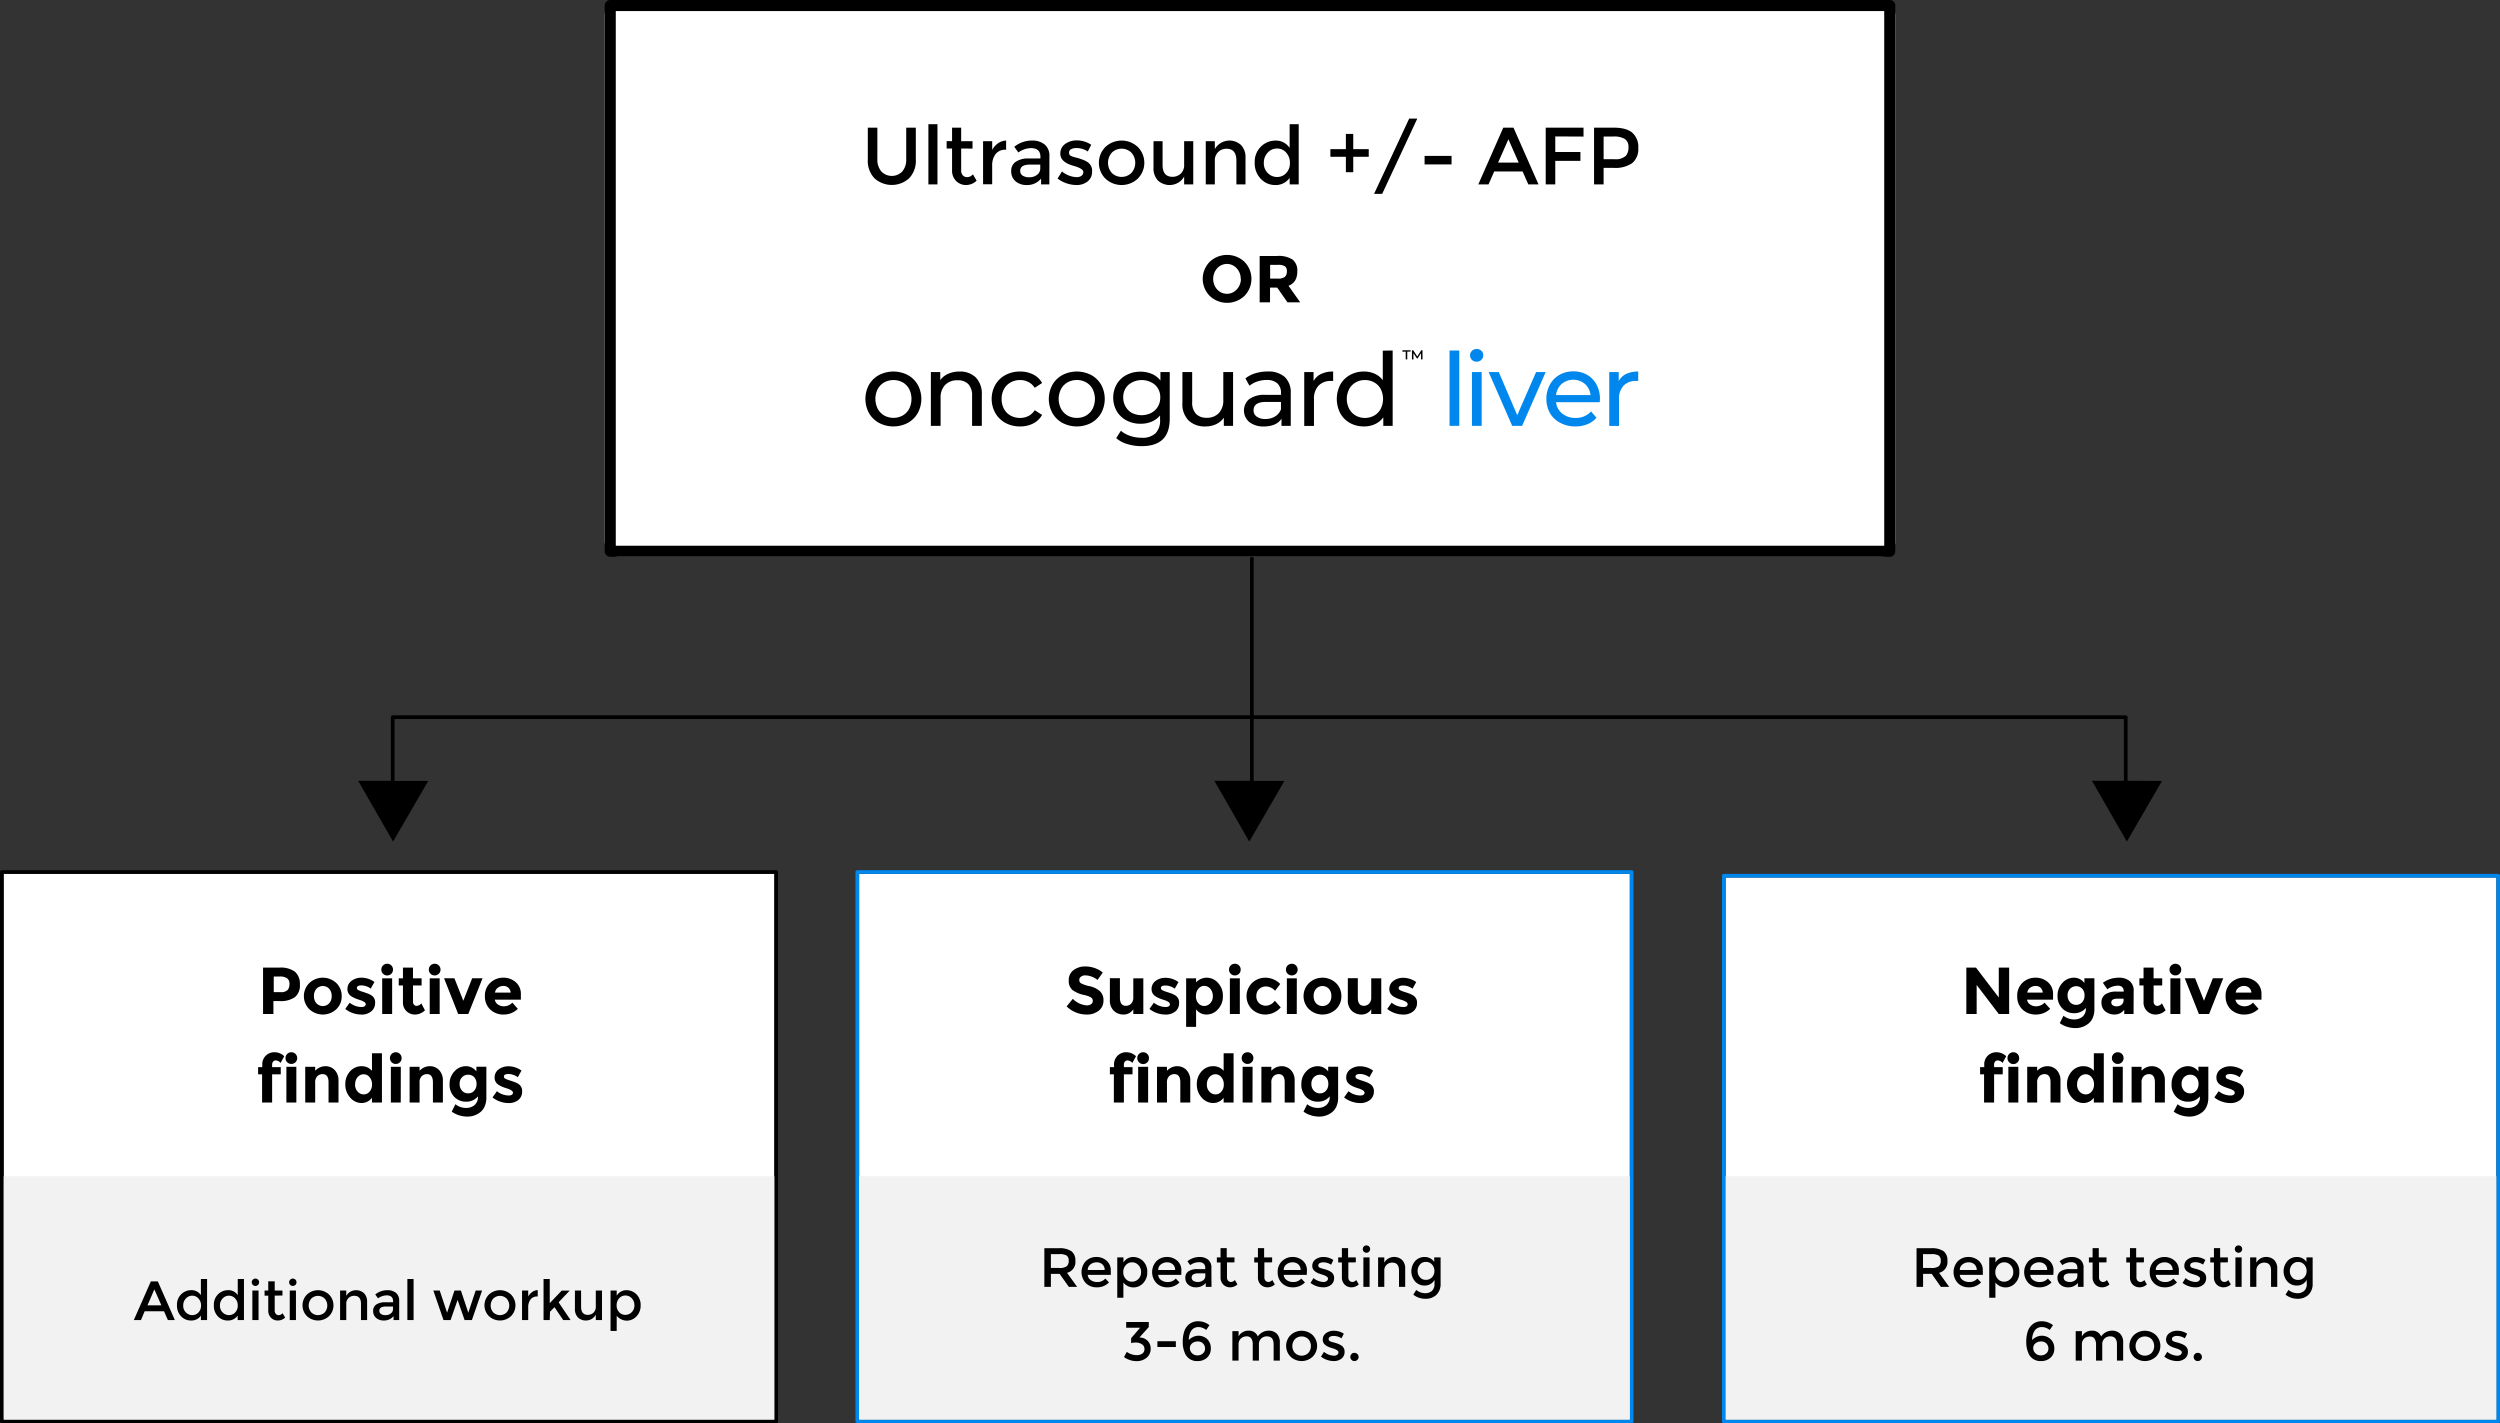 <svg xmlns="http://www.w3.org/2000/svg" viewBox="0 0 678 386"><rect x="0" y="0" width="678" height="386" fill="#333333" stroke="none"/><defs><style>.cls-1{fill:#fff;}.cls-2{fill:#0087ed;}.cls-3{isolation:isolate;}.cls-4{fill:#f2f2f2;}</style></defs><title>3Asset 11</title><g id="Layer_2" data-name="Layer 2"><g id="Engineering"><rect class="cls-1" x="233" y="237" width="209" height="148"/><rect class="cls-1" x="1" y="237" width="209" height="148"/><rect class="cls-1" x="468" y="238" width="209" height="147"/><rect class="cls-1" x="164" width="350" height="151" rx="3.97"/><path class="cls-2" d="M442.5,386h-210a.5.5,0,0,1-.5-.5v-149a.5.5,0,0,1,.5-.5h210a.5.5,0,0,1,.5.5v149A.5.5,0,0,1,442.5,386ZM233,385H442V237H233Z"/><path d="M210.5,386H.5a.5.5,0,0,1-.5-.5v-149a.5.5,0,0,1,.5-.5h210a.5.5,0,0,1,.5.5v149A.5.5,0,0,1,210.5,386ZM1,385H210V237H1Z"/><g id="Outcomes_for_hepatoc" data-name="Outcomes for hepatoc" class="cls-3"><g class="cls-3"><path d="M80,263.54A4.31,4.31,0,0,1,81.33,267,4.09,4.09,0,0,1,80,270.41a6.6,6.6,0,0,1-4.15,1.08H74.15V275H71.34V262.42h4.45A6.46,6.46,0,0,1,80,263.54ZM78,268.49a2.43,2.43,0,0,0,.5-1.65,1.76,1.76,0,0,0-.66-1.55,3.54,3.54,0,0,0-2-.46h-1.6v4.23H76A2.5,2.5,0,0,0,78,268.49Z"/><path d="M92.67,270.16a4.75,4.75,0,0,1-1.46,3.54,5.37,5.37,0,0,1-7.32,0,5,5,0,0,1,0-7.1,5.34,5.34,0,0,1,7.32,0A4.8,4.8,0,0,1,92.67,270.16Zm-7.52,0a2.75,2.75,0,0,0,.67,1.93,2.37,2.37,0,0,0,3.46,0,2.75,2.75,0,0,0,.67-1.93,2.84,2.84,0,0,0-.67-2,2.37,2.37,0,0,0-3.46,0A2.84,2.84,0,0,0,85.15,270.16Z"/><path d="M101.73,272a2.83,2.83,0,0,1-1.06,2.29,4,4,0,0,1-2.67.86,7.08,7.08,0,0,1-2.25-.38,6.66,6.66,0,0,1-2.11-1.15l1.19-1.69a5.17,5.17,0,0,0,3.22,1.17,1.52,1.52,0,0,0,.83-.2.66.66,0,0,0,.31-.55.78.78,0,0,0-.43-.63,4.57,4.57,0,0,0-1.22-.54c-.53-.17-.94-.32-1.22-.44a6.3,6.3,0,0,1-1-.52,2.22,2.22,0,0,1-1.09-2A2.65,2.65,0,0,1,95.34,266a4.41,4.41,0,0,1,2.78-.85,6.09,6.09,0,0,1,3.43,1.16l-1,1.8a4.41,4.41,0,0,0-2.51-.87c-.84,0-1.25.23-1.25.69a.65.65,0,0,0,.39.59,8.33,8.33,0,0,0,1.32.5c.61.2,1,.34,1.3.45a6.76,6.76,0,0,1,.93.47A2.21,2.21,0,0,1,101.73,272Z"/><path d="M103.88,264.08a1.5,1.5,0,0,1-.46-1.12,1.57,1.57,0,0,1,1.58-1.59,1.55,1.55,0,0,1,1.58,1.59,1.55,1.55,0,0,1-1.58,1.58A1.5,1.5,0,0,1,103.88,264.08ZM106.35,275h-2.7v-9.68h2.7Z"/><path d="M112,267.26v4.34a1.25,1.25,0,0,0,.28.87.9.9,0,0,0,.69.32,1.57,1.57,0,0,0,1.28-.69l1,1.89a3.88,3.88,0,0,1-2.65,1.15,3.21,3.21,0,0,1-3.32-3.42v-4.46h-1.14v-1.94h1.14v-2.9H112v2.9h2.34v1.94Z"/><path d="M116.76,264.08a1.54,1.54,0,0,1-.46-1.12,1.57,1.57,0,0,1,1.59-1.59,1.57,1.57,0,0,1,1.58,1.59,1.57,1.57,0,0,1-1.58,1.58A1.54,1.54,0,0,1,116.76,264.08ZM119.24,275h-2.7v-9.68h2.7Z"/><path d="M124.26,275l-3.83-9.7h2.8l2.42,6.1,2.41-6.1h2.81L127,275Z"/><path d="M140.44,273.6a5.4,5.4,0,0,1-3.84,1.54,5.11,5.11,0,0,1-3.64-1.35,4.8,4.8,0,0,1-1.45-3.65A4.71,4.71,0,0,1,133,266.5a5,5,0,0,1,3.47-1.35,5,5,0,0,1,3.39,1.21,4.15,4.15,0,0,1,1.4,3.31v1.44h-7.06a1.92,1.92,0,0,0,.83,1.3,2.68,2.68,0,0,0,1.58.5,3.12,3.12,0,0,0,2.34-1Zm-2.59-5.75a2,2,0,0,0-1.36-.46,2.43,2.43,0,0,0-1.46.48,1.85,1.85,0,0,0-.78,1.32h4.25A2,2,0,0,0,137.85,267.85Z"/></g><g class="cls-3"><path d="M73.8,288.76v.65h2.34v1.94H73.8V299H71.08v-7.65H70v-1.94h1.13v-.6a3.24,3.24,0,0,1,3.36-3.44,3.75,3.75,0,0,1,2.6,1.08l-1,1.82a1.76,1.76,0,0,0-1.32-.68.88.88,0,0,0-.68.3A1.23,1.23,0,0,0,73.8,288.76Z"/><path d="M77.89,288.08a1.54,1.54,0,0,1-.46-1.12,1.58,1.58,0,0,1,.46-1.13,1.56,1.56,0,0,1,1.13-.46A1.57,1.57,0,0,1,80.6,287,1.57,1.57,0,0,1,79,288.54,1.52,1.52,0,0,1,77.89,288.08ZM80.37,299h-2.7v-9.68h2.7Z"/><path d="M85.48,293.6V299h-2.7v-9.68h2.7v1.08a3.78,3.78,0,0,1,2.75-1.25,3.42,3.42,0,0,1,2.57,1.08,4,4,0,0,1,1,2.88V299h-2.7v-5.47c0-1.49-.54-2.23-1.63-2.23a2,2,0,0,0-1.42.58A2.29,2.29,0,0,0,85.48,293.6Z"/><path d="M98,299.14A4.08,4.08,0,0,1,95,297.69a5.14,5.14,0,0,1-1.35-3.62,5,5,0,0,1,1.31-3.54A4.12,4.12,0,0,1,98,289.15a3.68,3.68,0,0,1,2.88,1.25v-4.76h2.7V299h-2.7v-1.28A3.5,3.5,0,0,1,98,299.14Zm-1.7-5a2.65,2.65,0,0,0,.7,1.91,2.18,2.18,0,0,0,1.64.75,2,2,0,0,0,1.59-.75,2.78,2.78,0,0,0,.66-1.92,2.92,2.92,0,0,0-.66-2,2,2,0,0,0-1.61-.79,2.12,2.12,0,0,0-1.64.79A2.9,2.9,0,0,0,96.32,294.18Z"/><path d="M106.21,288.08a1.5,1.5,0,0,1-.46-1.12,1.57,1.57,0,0,1,1.58-1.59,1.56,1.56,0,0,1,1.13.46,1.58,1.58,0,0,1,.46,1.13,1.54,1.54,0,0,1-.46,1.12,1.52,1.52,0,0,1-1.13.46A1.5,1.5,0,0,1,106.21,288.08ZM108.68,299H106v-9.68h2.7Z"/><path d="M113.79,293.6V299h-2.7v-9.68h2.7v1.08a3.8,3.8,0,0,1,2.76-1.25,3.4,3.4,0,0,1,2.56,1.08,4,4,0,0,1,1,2.88V299h-2.7v-5.47c0-1.49-.55-2.23-1.64-2.23a2,2,0,0,0-1.41.58A2.26,2.26,0,0,0,113.79,293.6Z"/><path d="M129.62,297.36a4.12,4.12,0,0,1-3.18,1.42,4.38,4.38,0,0,1-3.21-1.28,4.62,4.62,0,0,1-1.3-3.44,4.88,4.88,0,0,1,1.34-3.53,4.17,4.17,0,0,1,3.07-1.38,3.51,3.51,0,0,1,2.86,1.43V289.3h2.7v8.44a5.59,5.59,0,0,1-.45,2.3,4,4,0,0,1-1.2,1.59,5.54,5.54,0,0,1-3.53,1.19,7.54,7.54,0,0,1-2.21-.35,6.53,6.53,0,0,1-2-1l1-2a4.57,4.57,0,0,0,2.81,1,3.5,3.5,0,0,0,2.35-.74A2.9,2.9,0,0,0,129.62,297.36Zm-.38-3.41a2.54,2.54,0,0,0-.65-1.83,2.16,2.16,0,0,0-1.6-.66,2.3,2.3,0,0,0-1.65.66,2.42,2.42,0,0,0-.69,1.82,2.62,2.62,0,0,0,.67,1.87,2.2,2.2,0,0,0,1.65.71,2.11,2.11,0,0,0,1.62-.71A2.63,2.63,0,0,0,129.24,294Z"/><path d="M141.6,296a2.82,2.82,0,0,1-1,2.29,4,4,0,0,1-2.67.86,7.08,7.08,0,0,1-2.25-.38,6.66,6.66,0,0,1-2.11-1.15l1.19-1.69a5.17,5.17,0,0,0,3.22,1.17,1.52,1.52,0,0,0,.83-.2.66.66,0,0,0,.31-.55.8.8,0,0,0-.43-.63,4.57,4.57,0,0,0-1.22-.54c-.54-.17-.94-.32-1.23-.44a6.74,6.74,0,0,1-1-.52,2.23,2.23,0,0,1-1.1-2,2.65,2.65,0,0,1,1.08-2.19,4.42,4.42,0,0,1,2.79-.85,6.08,6.08,0,0,1,3.42,1.16l-1,1.8a4.41,4.41,0,0,0-2.52-.87c-.83,0-1.25.23-1.25.69a.66.66,0,0,0,.4.59,8.12,8.12,0,0,0,1.31.5c.62.2,1,.34,1.31.45a6.76,6.76,0,0,1,.93.47A2.21,2.21,0,0,1,141.6,296Z"/></g></g><path class="cls-2" d="M677.5,386h-210a.5.5,0,0,1-.5-.5v-148a.5.5,0,0,1,.5-.5h210a.5.5,0,0,1,.5.5v148A.5.5,0,0,1,677.5,386ZM468,385H677V238H468Z"/><g id="Outcomes_for_hepatoc-2" data-name="Outcomes for hepatoc-2" class="cls-3"><g class="cls-3"><path d="M293.1,264.93a1.08,1.08,0,0,0-.4.88,1,1,0,0,0,.49.87,8.78,8.78,0,0,0,2.29.77,6.38,6.38,0,0,1,2.78,1.32,3.28,3.28,0,0,1,1,2.58,3.39,3.39,0,0,1-1.27,2.74,5.06,5.06,0,0,1-3.34,1.05,7.71,7.71,0,0,1-5.38-2.21l1.68-2.05a5.93,5.93,0,0,0,3.76,1.78,2,2,0,0,0,1.21-.33,1.13,1.13,0,0,0,0-1.8,6.26,6.26,0,0,0-1.86-.68,8.09,8.09,0,0,1-3.21-1.36,3.19,3.19,0,0,1-1-2.62,3.26,3.26,0,0,1,1.29-2.77,5.17,5.17,0,0,1,3.21-1,7.67,7.67,0,0,1,2.52.43,6.84,6.84,0,0,1,2.2,1.23l-1.42,2a5.55,5.55,0,0,0-3.39-1.24A1.73,1.73,0,0,0,293.1,264.93Z"/><path d="M307.35,270.54v-5.22h2.72V275h-2.72v-1.28a3.06,3.06,0,0,1-2.6,1.42,3.77,3.77,0,0,1-2.67-1,3.82,3.82,0,0,1-1.08-3v-5.86h2.72v5.27c0,1.49.54,2.23,1.63,2.23a2,2,0,0,0,1.41-.58A2.31,2.31,0,0,0,307.35,270.54Z"/><path d="M319.77,272a2.82,2.82,0,0,1-1,2.29,4.07,4.07,0,0,1-2.68.86,7.18,7.18,0,0,1-2.25-.38,6.61,6.61,0,0,1-2.1-1.15l1.19-1.69a5.17,5.17,0,0,0,3.22,1.17,1.54,1.54,0,0,0,.83-.2.65.65,0,0,0,.3-.55.79.79,0,0,0-.42-.63,4.57,4.57,0,0,0-1.22-.54c-.54-.17-.95-.32-1.23-.44a6.74,6.74,0,0,1-1-.52,2.23,2.23,0,0,1-1.1-2,2.65,2.65,0,0,1,1.08-2.19,4.42,4.42,0,0,1,2.79-.85,6.08,6.08,0,0,1,3.42,1.16l-1,1.8a4.38,4.38,0,0,0-2.51-.87c-.83,0-1.25.23-1.25.69a.65.65,0,0,0,.4.59,8.12,8.12,0,0,0,1.31.5c.61.2,1.05.34,1.31.45a7.35,7.35,0,0,1,.92.47A2.19,2.19,0,0,1,319.77,272Z"/><path d="M327.33,265.15a4.07,4.07,0,0,1,3,1.42,5,5,0,0,1,1.32,3.55,5.09,5.09,0,0,1-1.32,3.58,4.11,4.11,0,0,1-3.1,1.44,3.4,3.4,0,0,1-2.85-1.42v4.77h-2.7V265.32h2.7v1.08A4,4,0,0,1,327.33,265.15Zm-3,5a2.78,2.78,0,0,0,.66,1.92,2,2,0,0,0,1.59.75,2.18,2.18,0,0,0,1.64-.75,2.65,2.65,0,0,0,.7-1.91,3,3,0,0,0-.68-2,2.14,2.14,0,0,0-1.64-.79,2,2,0,0,0-1.61.79A2.92,2.92,0,0,0,324.36,270.17Z"/><path d="M333.77,264.08a1.5,1.5,0,0,1-.46-1.12,1.57,1.57,0,0,1,1.58-1.59,1.55,1.55,0,0,1,1.58,1.59,1.55,1.55,0,0,1-1.58,1.58A1.5,1.5,0,0,1,333.77,264.08ZM336.24,275h-2.7v-9.68h2.7Z"/><path d="M343.3,272.75a3.1,3.1,0,0,0,2.43-1.35l1.6,1.8a5.56,5.56,0,0,1-4.05,1.94,5.28,5.28,0,0,1-3.68-1.37,5,5,0,0,1,0-7.22,5.14,5.14,0,0,1,3.6-1.4,5.59,5.59,0,0,1,2.12.44,5.31,5.31,0,0,1,1.88,1.27l-1.4,1.84a3.25,3.25,0,0,0-1.15-.86,3.12,3.12,0,0,0-1.34-.31,2.61,2.61,0,0,0-1.82.69,2.49,2.49,0,0,0-.77,1.93,2.46,2.46,0,0,0,.77,1.92A2.61,2.61,0,0,0,343.3,272.75Z"/><path d="M349.21,264.08a1.5,1.5,0,0,1-.46-1.12,1.54,1.54,0,0,1,.46-1.13,1.61,1.61,0,0,1,2.25,0,1.54,1.54,0,0,1,.46,1.13,1.5,1.5,0,0,1-.46,1.12,1.61,1.61,0,0,1-2.25,0ZM351.68,275H349v-9.68h2.7Z"/><path d="M363.78,270.16a4.79,4.79,0,0,1-1.46,3.54,5.37,5.37,0,0,1-7.32,0,5,5,0,0,1,0-7.1,5.34,5.34,0,0,1,7.32,0A4.84,4.84,0,0,1,363.78,270.16Zm-7.52,0a2.75,2.75,0,0,0,.67,1.93,2.37,2.37,0,0,0,3.46,0,2.75,2.75,0,0,0,.67-1.93,2.84,2.84,0,0,0-.67-2,2.37,2.37,0,0,0-3.46,0A2.84,2.84,0,0,0,356.26,270.16Z"/><path d="M371.88,270.54v-5.22h2.72V275h-2.72v-1.28a3.06,3.06,0,0,1-2.6,1.42,3.77,3.77,0,0,1-2.67-1,3.82,3.82,0,0,1-1.08-3v-5.86h2.71v5.27c0,1.49.55,2.23,1.64,2.23a2,2,0,0,0,1.41-.58A2.31,2.31,0,0,0,371.88,270.54Z"/><path d="M384.3,272a2.82,2.82,0,0,1-1.05,2.29,4.09,4.09,0,0,1-2.68.86,7.08,7.08,0,0,1-2.25-.38,6.51,6.51,0,0,1-2.1-1.15l1.19-1.69a5.15,5.15,0,0,0,3.22,1.17,1.54,1.54,0,0,0,.83-.2.65.65,0,0,0,.3-.55.79.79,0,0,0-.42-.63,4.57,4.57,0,0,0-1.22-.54c-.54-.17-.95-.32-1.23-.44a6.74,6.74,0,0,1-1-.52,2.23,2.23,0,0,1-1.1-2,2.65,2.65,0,0,1,1.08-2.19,4.42,4.42,0,0,1,2.79-.85,6.08,6.08,0,0,1,3.42,1.16l-1,1.8a4.38,4.38,0,0,0-2.51-.87c-.83,0-1.25.23-1.25.69a.65.65,0,0,0,.4.59,8.12,8.12,0,0,0,1.31.5c.61.2,1.05.34,1.31.45a7.35,7.35,0,0,1,.92.47A2.21,2.21,0,0,1,384.3,272Z"/></g><g class="cls-3"><path d="M304.8,288.76v.65h2.34v1.94H304.8V299h-2.72v-7.65H301v-1.94h1.13v-.6a3.24,3.24,0,0,1,3.36-3.44,3.75,3.75,0,0,1,2.6,1.08l-1,1.82a1.76,1.76,0,0,0-1.32-.68.88.88,0,0,0-.68.3A1.23,1.23,0,0,0,304.8,288.76Z"/><path d="M308.89,288.08a1.54,1.54,0,0,1-.46-1.12,1.58,1.58,0,0,1,.46-1.13,1.56,1.56,0,0,1,1.13-.46A1.57,1.57,0,0,1,311.6,287a1.57,1.57,0,0,1-1.58,1.58A1.52,1.52,0,0,1,308.89,288.08ZM311.37,299h-2.7v-9.68h2.7Z"/><path d="M316.48,293.6V299h-2.7v-9.68h2.7v1.08a3.78,3.78,0,0,1,2.75-1.25,3.42,3.42,0,0,1,2.57,1.08,4,4,0,0,1,1,2.88V299h-2.7v-5.47c0-1.49-.54-2.23-1.63-2.23a2,2,0,0,0-1.42.58A2.29,2.29,0,0,0,316.48,293.6Z"/><path d="M329,299.14a4.08,4.08,0,0,1-3.07-1.45,5.14,5.14,0,0,1-1.35-3.62,5,5,0,0,1,1.31-3.54,4.12,4.12,0,0,1,3.08-1.38,3.68,3.68,0,0,1,2.88,1.25v-4.76h2.7V299h-2.7v-1.28A3.5,3.5,0,0,1,329,299.14Zm-1.7-5a2.65,2.65,0,0,0,.7,1.91,2.18,2.18,0,0,0,1.64.75,2,2,0,0,0,1.59-.75,2.78,2.78,0,0,0,.66-1.92,2.92,2.92,0,0,0-.66-2,2,2,0,0,0-1.61-.79,2.12,2.12,0,0,0-1.64.79A2.9,2.9,0,0,0,327.32,294.18Z"/><path d="M337.21,288.08a1.5,1.5,0,0,1-.46-1.12,1.57,1.57,0,0,1,1.58-1.59,1.56,1.56,0,0,1,1.13.46,1.58,1.58,0,0,1,.46,1.13,1.54,1.54,0,0,1-.46,1.12,1.52,1.52,0,0,1-1.13.46A1.5,1.5,0,0,1,337.21,288.08ZM339.68,299H337v-9.68h2.7Z"/><path d="M344.79,293.6V299h-2.7v-9.68h2.7v1.08a3.8,3.8,0,0,1,2.76-1.25,3.4,3.4,0,0,1,2.56,1.08,4,4,0,0,1,1,2.88V299h-2.7v-5.47c0-1.49-.55-2.23-1.64-2.23a2,2,0,0,0-1.41.58A2.26,2.26,0,0,0,344.79,293.6Z"/><path d="M360.62,297.36a4.12,4.12,0,0,1-3.18,1.42,4.38,4.38,0,0,1-3.21-1.28,4.62,4.62,0,0,1-1.3-3.44,4.88,4.88,0,0,1,1.34-3.53,4.17,4.17,0,0,1,3.07-1.38,3.51,3.51,0,0,1,2.86,1.43V289.3h2.7v8.44a5.59,5.59,0,0,1-.45,2.3,4,4,0,0,1-1.2,1.59,5.54,5.54,0,0,1-3.53,1.19,7.54,7.54,0,0,1-2.21-.35,6.53,6.53,0,0,1-2-1l1-2a4.57,4.57,0,0,0,2.81,1,3.5,3.5,0,0,0,2.35-.74A2.9,2.9,0,0,0,360.62,297.36Zm-.38-3.41a2.54,2.54,0,0,0-.65-1.83,2.16,2.16,0,0,0-1.6-.66,2.3,2.3,0,0,0-1.65.66,2.42,2.42,0,0,0-.69,1.82,2.62,2.62,0,0,0,.67,1.87,2.2,2.2,0,0,0,1.65.71,2.11,2.11,0,0,0,1.62-.71A2.63,2.63,0,0,0,360.24,294Z"/><path d="M372.6,296a2.82,2.82,0,0,1-1.05,2.29,4,4,0,0,1-2.67.86,7.08,7.08,0,0,1-2.25-.38,6.66,6.66,0,0,1-2.11-1.15l1.19-1.69a5.17,5.17,0,0,0,3.22,1.17,1.52,1.52,0,0,0,.83-.2.66.66,0,0,0,.31-.55.8.8,0,0,0-.43-.63,4.57,4.57,0,0,0-1.22-.54c-.54-.17-.94-.32-1.23-.44a6.74,6.74,0,0,1-1-.52,2.23,2.23,0,0,1-1.1-2,2.65,2.65,0,0,1,1.08-2.19,4.42,4.42,0,0,1,2.79-.85,6.08,6.08,0,0,1,3.42,1.16l-1,1.8a4.41,4.41,0,0,0-2.52-.87c-.83,0-1.25.23-1.25.69a.66.66,0,0,0,.4.59,8.12,8.12,0,0,0,1.31.5c.62.2,1.05.34,1.31.45a6.76,6.76,0,0,1,.93.47A2.21,2.21,0,0,1,372.6,296Z"/></g></g><path d="M512.5,151h-347a1.5,1.5,0,0,1-1.5-1.5V1.5A1.5,1.5,0,0,1,165.5,0h347A1.5,1.5,0,0,1,514,1.5v148A1.5,1.5,0,0,1,512.5,151ZM167,148H511V3H167Z"/><g id="Outcomes_for_hepatoc-3" data-name="Outcomes for hepatoc-3" class="cls-3"><g class="cls-3"><path d="M542.07,262.42h2.81V275h-2.81l-6-7.88V275h-2.8V262.42h2.62l6.18,8.1Z"/><path d="M556,273.6a5.44,5.44,0,0,1-3.85,1.54,5.11,5.11,0,0,1-3.64-1.35,4.8,4.8,0,0,1-1.44-3.65,4.74,4.74,0,0,1,1.46-3.64,5,5,0,0,1,3.47-1.35,5,5,0,0,1,3.39,1.21,4.15,4.15,0,0,1,1.4,3.31v1.44h-7.06a1.92,1.92,0,0,0,.83,1.3,2.68,2.68,0,0,0,1.58.5,3.12,3.12,0,0,0,2.34-1Zm-2.6-5.75a2,2,0,0,0-1.36-.46,2.43,2.43,0,0,0-1.46.48,1.88,1.88,0,0,0-.78,1.32H554A2,2,0,0,0,553.35,267.85Z"/><path d="M565.7,273.36a4.09,4.09,0,0,1-3.18,1.42,4.37,4.37,0,0,1-3.2-1.28,4.63,4.63,0,0,1-1.31-3.44,4.84,4.84,0,0,1,1.35-3.53,4.15,4.15,0,0,1,3.06-1.38,3.52,3.52,0,0,1,2.87,1.43V265.3H568v8.44a5.59,5.59,0,0,1-.45,2.3,4,4,0,0,1-1.21,1.59,5.52,5.52,0,0,1-3.53,1.19,7.47,7.47,0,0,1-2.2-.35,6.41,6.41,0,0,1-2-1l1-2a4.62,4.62,0,0,0,2.82,1,3.52,3.52,0,0,0,2.35-.74A2.93,2.93,0,0,0,565.7,273.36Zm-.38-3.41a2.5,2.5,0,0,0-.65-1.83,2.14,2.14,0,0,0-1.6-.66,2.3,2.3,0,0,0-1.64.66,2.39,2.39,0,0,0-.7,1.82,2.62,2.62,0,0,0,.68,1.87,2.2,2.2,0,0,0,1.64.71,2.11,2.11,0,0,0,1.62-.71A2.59,2.59,0,0,0,565.32,270Z"/><path d="M578.62,275h-2.53v-1.17a3.18,3.18,0,0,1-2.59,1.31,3.82,3.82,0,0,1-2.58-.89,2.93,2.93,0,0,1-1-2.37,2.53,2.53,0,0,1,1.08-2.23,5.17,5.17,0,0,1,2.95-.73h2v-.06c0-1-.54-1.55-1.63-1.55a4.59,4.59,0,0,0-1.49.28,4.83,4.83,0,0,0-1.32.7l-1.21-1.75a7.26,7.26,0,0,1,4.36-1.39,4.52,4.52,0,0,1,2.88.89,3.33,3.33,0,0,1,1.11,2.79Zm-2.71-3.69v-.47h-1.7c-1.08,0-1.62.34-1.62,1a.91.91,0,0,0,.39.8,1.86,1.86,0,0,0,1.11.28,2,2,0,0,0,1.27-.44A1.45,1.45,0,0,0,575.91,271.31Z"/><path d="M584.06,267.26v4.34a1.25,1.25,0,0,0,.29.87.9.9,0,0,0,.68.32,1.55,1.55,0,0,0,1.28-.69l1,1.89a3.9,3.9,0,0,1-2.66,1.15,3.22,3.22,0,0,1-3.32-3.42v-4.46h-1.13v-1.94h1.13v-2.9h2.72v2.9h2.34v1.94Z"/><path d="M588.84,264.08a1.5,1.5,0,0,1-.46-1.12,1.54,1.54,0,0,1,.46-1.13,1.61,1.61,0,0,1,2.25,0,1.54,1.54,0,0,1,.46,1.13,1.5,1.5,0,0,1-.46,1.12,1.61,1.61,0,0,1-2.25,0ZM591.31,275h-2.7v-9.68h2.7Z"/><path d="M596.34,275l-3.84-9.7h2.81l2.41,6.1,2.41-6.1h2.81l-3.83,9.7Z"/><path d="M612.52,273.6a5.4,5.4,0,0,1-3.84,1.54,5.13,5.13,0,0,1-3.65-1.35,4.8,4.8,0,0,1-1.44-3.65,4.71,4.71,0,0,1,1.47-3.64,4.94,4.94,0,0,1,3.46-1.35,5.05,5.05,0,0,1,3.4,1.21,4.14,4.14,0,0,1,1.39,3.31v1.44h-7.06a2,2,0,0,0,.83,1.3,2.71,2.71,0,0,0,1.59.5,3.15,3.15,0,0,0,2.34-1Zm-2.59-5.75a2.07,2.07,0,0,0-1.36-.46,2.44,2.44,0,0,0-1.47.48,1.87,1.87,0,0,0-.77,1.32h4.25A2,2,0,0,0,609.93,267.85Z"/></g><g class="cls-3"><path d="M540.8,288.76v.65h2.34v1.94H540.8V299h-2.72v-7.65H537v-1.94h1.13v-.6a3.24,3.24,0,0,1,3.36-3.44,3.75,3.75,0,0,1,2.6,1.08l-1,1.82a1.76,1.76,0,0,0-1.32-.68.88.88,0,0,0-.68.3A1.23,1.23,0,0,0,540.8,288.76Z"/><path d="M544.89,288.08a1.54,1.54,0,0,1-.46-1.12,1.58,1.58,0,0,1,.46-1.13,1.56,1.56,0,0,1,1.13-.46A1.57,1.57,0,0,1,547.6,287a1.57,1.57,0,0,1-1.58,1.58A1.52,1.52,0,0,1,544.89,288.08ZM547.37,299h-2.7v-9.68h2.7Z"/><path d="M552.48,293.6V299h-2.7v-9.68h2.7v1.08a3.78,3.78,0,0,1,2.75-1.25,3.42,3.42,0,0,1,2.57,1.08,4,4,0,0,1,1,2.88V299h-2.7v-5.47c0-1.49-.54-2.23-1.63-2.23a2,2,0,0,0-1.42.58A2.29,2.29,0,0,0,552.48,293.6Z"/><path d="M565,299.14a4.08,4.08,0,0,1-3.07-1.45,5.14,5.14,0,0,1-1.35-3.62,5,5,0,0,1,1.31-3.54,4.12,4.12,0,0,1,3.08-1.38,3.68,3.68,0,0,1,2.88,1.25v-4.76h2.7V299h-2.7v-1.28A3.5,3.5,0,0,1,565,299.14Zm-1.7-5a2.65,2.65,0,0,0,.7,1.91,2.18,2.18,0,0,0,1.64.75,2,2,0,0,0,1.59-.75,2.78,2.78,0,0,0,.66-1.92,2.92,2.92,0,0,0-.66-2,2,2,0,0,0-1.61-.79,2.12,2.12,0,0,0-1.64.79A2.9,2.9,0,0,0,563.32,294.18Z"/><path d="M573.21,288.08a1.5,1.5,0,0,1-.46-1.12,1.57,1.57,0,0,1,1.58-1.59,1.56,1.56,0,0,1,1.13.46,1.58,1.58,0,0,1,.46,1.13,1.54,1.54,0,0,1-.46,1.12,1.52,1.52,0,0,1-1.13.46A1.5,1.5,0,0,1,573.21,288.08ZM575.68,299H573v-9.68h2.7Z"/><path d="M580.79,293.6V299h-2.7v-9.68h2.7v1.08a3.8,3.8,0,0,1,2.76-1.25,3.4,3.4,0,0,1,2.56,1.08,4,4,0,0,1,1,2.88V299h-2.7v-5.47c0-1.49-.55-2.23-1.64-2.23a2,2,0,0,0-1.41.58A2.26,2.26,0,0,0,580.79,293.6Z"/><path d="M596.62,297.36a4.12,4.12,0,0,1-3.18,1.42,4.38,4.38,0,0,1-3.21-1.28,4.62,4.62,0,0,1-1.3-3.44,4.88,4.88,0,0,1,1.34-3.53,4.17,4.17,0,0,1,3.07-1.38,3.51,3.51,0,0,1,2.86,1.43V289.3h2.7v8.44a5.59,5.59,0,0,1-.45,2.3,4,4,0,0,1-1.2,1.59,5.54,5.54,0,0,1-3.53,1.19,7.54,7.54,0,0,1-2.21-.35,6.53,6.53,0,0,1-2-1l1.05-2a4.57,4.57,0,0,0,2.81,1,3.5,3.5,0,0,0,2.35-.74A2.9,2.9,0,0,0,596.62,297.36Zm-.38-3.41a2.54,2.54,0,0,0-.65-1.83,2.16,2.16,0,0,0-1.6-.66,2.3,2.3,0,0,0-1.65.66,2.42,2.42,0,0,0-.69,1.82,2.62,2.62,0,0,0,.67,1.87,2.2,2.2,0,0,0,1.65.71,2.11,2.11,0,0,0,1.62-.71A2.63,2.63,0,0,0,596.24,294Z"/><path d="M608.6,296a2.82,2.82,0,0,1-1.05,2.29,4,4,0,0,1-2.67.86,7.08,7.08,0,0,1-2.25-.38,6.66,6.66,0,0,1-2.11-1.15l1.19-1.69a5.17,5.17,0,0,0,3.22,1.17,1.52,1.52,0,0,0,.83-.2.66.66,0,0,0,.31-.55.8.8,0,0,0-.43-.63,4.57,4.57,0,0,0-1.22-.54c-.54-.17-.94-.32-1.23-.44a6.74,6.74,0,0,1-1-.52,2.23,2.23,0,0,1-1.1-2,2.65,2.65,0,0,1,1.08-2.19,4.42,4.42,0,0,1,2.79-.85,6.08,6.08,0,0,1,3.42,1.16l-1,1.8a4.41,4.41,0,0,0-2.52-.87c-.83,0-1.25.23-1.25.69a.66.66,0,0,0,.4.59,8.12,8.12,0,0,0,1.31.5c.62.2,1,.34,1.31.45a6.76,6.76,0,0,1,.93.47A2.21,2.21,0,0,1,608.6,296Z"/></g></g><g id="Outcomes_for_hepatoc-4" data-name="Outcomes for hepatoc-4" class="cls-3"><g class="cls-3"><path d="M239,46.48a3.94,3.94,0,0,0,5.72,0,5,5,0,0,0,1.05-3.34V34.62h2.6v8.63a6.83,6.83,0,0,1-1.83,5.11,7,7,0,0,1-9.37,0,6.82,6.82,0,0,1-1.82-5.11V34.62h2.59v8.52A4.94,4.94,0,0,0,239,46.48Z"/><path d="M254.24,50h-2.46V33.68h2.46Z"/><path d="M260.67,40.28v5.94a1.91,1.91,0,0,0,.44,1.33,1.55,1.55,0,0,0,1.23.49,2.08,2.08,0,0,0,1.52-.77l1,1.74A4.2,4.2,0,0,1,262,50.18a3.73,3.73,0,0,1-2.69-1.09,3.94,3.94,0,0,1-1.11-2.94V40.28h-1.47v-2h1.47V34.62h2.47V38.3h3.08v2Z"/><path d="M272.79,40.61A3.27,3.27,0,0,0,270,41.79a5.06,5.06,0,0,0-.92,3.19v5h-2.47V38.3h2.47v2.35a5.06,5.06,0,0,1,1.61-1.8,4,4,0,0,1,2.17-.73l0,2.49Z"/><path d="M284.58,50h-2.24V48.44a4.82,4.82,0,0,1-3.9,1.74,4.47,4.47,0,0,1-3-1,3.46,3.46,0,0,1-1.2-2.76,2.88,2.88,0,0,1,1.28-2.58,6,6,0,0,1,3.45-.86h3.19V42.5c0-1.56-.87-2.33-2.6-2.33a6.07,6.07,0,0,0-3.38,1.18l-1.11-1.54a7.6,7.6,0,0,1,4.85-1.69,5.22,5.22,0,0,1,3.37,1.05,3.94,3.94,0,0,1,1.31,3.28Zm-2.46-4.36v-1h-2.78c-1.77,0-2.66.56-2.66,1.68a1.49,1.49,0,0,0,.66,1.31,3.25,3.25,0,0,0,1.84.45,3.36,3.36,0,0,0,2.06-.66A2.14,2.14,0,0,0,282.12,45.64Z"/><path d="M296.17,46.5A3.29,3.29,0,0,1,295,49.18a4.73,4.73,0,0,1-3.1,1,8.29,8.29,0,0,1-2.65-.47,8,8,0,0,1-2.43-1.29L288,46.5a6.6,6.6,0,0,0,4,1.54,2.09,2.09,0,0,0,1.32-.38,1.22,1.22,0,0,0,.48-1c0-.59-.77-1.12-2.33-1.59l-.26-.08c-2.44-.66-3.65-1.76-3.65-3.3a3.13,3.13,0,0,1,1.26-2.61,5.23,5.23,0,0,1,3.29-1,6.88,6.88,0,0,1,3.83,1.19l-.93,1.82a5.49,5.49,0,0,0-3.1-.94,2.86,2.86,0,0,0-1.43.32,1,1,0,0,0-.55,1,.87.87,0,0,0,.57.84,5.49,5.49,0,0,0,1.11.37c.48.12.9.24,1.27.36s.72.25,1.07.39A7.12,7.12,0,0,1,295,44,2.75,2.75,0,0,1,296.17,46.5Z"/><path d="M308.58,48.43a6.41,6.41,0,0,1-8.8,0,6.08,6.08,0,0,1,0-8.56,6.41,6.41,0,0,1,8.8,0,6.08,6.08,0,0,1,0,8.56Zm-7.05-1.52a3.82,3.82,0,0,0,5.3,0,4.15,4.15,0,0,0,0-5.52,3.82,3.82,0,0,0-5.3,0,4.18,4.18,0,0,0,0,5.52Z"/><path d="M321.14,44.63V38.3h2.47V50h-2.47V47.87a4.34,4.34,0,0,1-1.63,1.69,4.67,4.67,0,0,1-5.46-.59,4.75,4.75,0,0,1-1.22-3.5V38.3h2.46v6.42c0,2.16.9,3.23,2.69,3.23a3.23,3.23,0,0,0,2.22-.84A3.16,3.16,0,0,0,321.14,44.63Z"/><path d="M329.46,43.66V50H327V38.3h2.46v2.13a4.6,4.6,0,0,1,7.1-1.1,4.73,4.73,0,0,1,1.22,3.5V50h-2.47V43.58c0-2.16-.89-3.24-2.68-3.24a3.24,3.24,0,0,0-2.22.85A3.14,3.14,0,0,0,329.46,43.66Z"/><path d="M341.93,48.5a6,6,0,0,1-1.65-4.4,5.75,5.75,0,0,1,1.7-4.35,5.6,5.6,0,0,1,4-1.63,4.45,4.45,0,0,1,3.77,2V33.68h2.46V50h-2.46V48.24a4.57,4.57,0,0,1-4,1.94A5.26,5.26,0,0,1,341.93,48.5Zm.82-4.3a3.65,3.65,0,0,0,1.08,2.74A3.46,3.46,0,0,0,346.36,48a3.27,3.27,0,0,0,2.46-1.07,3.79,3.79,0,0,0,1-2.74,4,4,0,0,0-1-2.79,3.2,3.2,0,0,0-2.49-1.12,3.36,3.36,0,0,0-2.53,1.12A3.94,3.94,0,0,0,342.75,44.2Z"/><path d="M365,46.7V42.52h-4.2V40.45H365V36.32h2v4.13h4.2v2.07H367V46.7Z"/><path d="M382.17,32.16h2.2l-9.52,20.41h-2.2Z"/><path d="M386.35,44.59V42.28h7.31v2.31Z"/><path d="M405.23,46.5,403.69,50h-2.77l6.77-15.38h2.77L417.24,50h-2.77l-1.54-3.5Zm6.64-2.4-2.79-6.33-2.8,6.33Z"/><path d="M421.79,37v4.23h6.82v2.39h-6.82V50H419.2V34.62h10.25l0,2.42Z"/><path d="M442.69,36a5.11,5.11,0,0,1,1.61,4.14,4.9,4.9,0,0,1-1.64,4.09,8,8,0,0,1-5,1.3H434.9V50h-2.59V34.62h5.28Q441.09,34.62,442.69,36Zm-1.83,6.35a3.4,3.4,0,0,0,.78-2.42,2.5,2.5,0,0,0-1-2.25,5.73,5.73,0,0,0-3.11-.66H434.9v6.16h3A4,4,0,0,0,440.86,42.31Z"/></g><g class="cls-3"><path d="M337.48,80.26a6.83,6.83,0,0,1-9.39,0,6.58,6.58,0,0,1,0-9.27,6.86,6.86,0,0,1,9.39,0,6.58,6.58,0,0,1,0,9.27Zm-1-4.62a4.11,4.11,0,0,0-1.08-2.87,3.56,3.56,0,0,0-5.31,0,4.34,4.34,0,0,0,0,5.73,3.58,3.58,0,0,0,5.31,0A4.09,4.09,0,0,0,336.53,75.64Z"/><path d="M351.83,73.59q0,3-2.39,3.91l3.18,4.5h-3.45l-2.79-4h-1.95v4h-2.81V69.42h4.77a6.84,6.84,0,0,1,4.19,1A3.82,3.82,0,0,1,351.83,73.59Zm-3.38,1.5A1.94,1.94,0,0,0,349,73.6a1.59,1.59,0,0,0-.54-1.39,3.47,3.47,0,0,0-1.89-.38h-2.11v3.73h2.05A3.06,3.06,0,0,0,348.45,75.09Z"/></g></g><path d="M577,211.75V194.5a.5.5,0,0,0-.5-.5H340V151.5a.5.5,0,0,0-1,0V194H106.5a.5.5,0,0,0-.5.5v17.25l-8.87,0,9.47,16.48,9.54-16.44-9.14,0V195H339v16.75l-9.67,0,9.47,16.48,9.54-16.44H340V195H576v16.75l-8.67,0,9.47,16.48,9.54-16.44Z"/><rect id="Rectangle_300" data-name="Rectangle 300" class="cls-4" x="1" y="319" width="209" height="66"/><rect id="Rectangle_301" data-name="Rectangle 301" class="cls-4" x="233" y="319" width="209" height="66"/><rect id="Rectangle_302" data-name="Rectangle 302" class="cls-4" x="468" y="319" width="209" height="66"/><g id="Outcomes_for_hepatoc-5" data-name="Outcomes for hepatoc-5" class="cls-3"><g class="cls-3"><path d="M291.64,341.92a3,3,0,0,1-2.26,3.27l2.74,3.81h-2.25l-2.5-3.53H285V349h-1.77V338.52h3.9a5.67,5.67,0,0,1,3.44.81A3.08,3.08,0,0,1,291.64,341.92Zm-2.35,1.49a1.88,1.88,0,0,0,.54-1.5,1.61,1.61,0,0,0-.56-1.41,3.75,3.75,0,0,0-2-.38H285v3.75h2.21A3.25,3.25,0,0,0,289.29,343.41Z"/><path d="M301.26,345.75H295a1.83,1.83,0,0,0,.8,1.4,2.82,2.82,0,0,0,1.68.53,2.78,2.78,0,0,0,2.28-.94l1,1.05a4.46,4.46,0,0,1-3.36,1.33A4,4,0,0,1,294.5,348a4.36,4.36,0,0,1,0-6,4,4,0,0,1,2.83-1.11,4.13,4.13,0,0,1,2.77,1,3.4,3.4,0,0,1,1.14,2.71ZM295,344.43h4.58a1.93,1.93,0,0,0-.63-1.55,2.31,2.31,0,0,0-1.56-.54,2.67,2.67,0,0,0-1.65.56A1.84,1.84,0,0,0,295,344.43Z"/><path d="M307.26,340.9A3.78,3.78,0,0,1,310,342a4,4,0,0,1,1.14,3,4.12,4.12,0,0,1-1.13,3,3.52,3.52,0,0,1-5.35-.17v4.11H303V341h1.68v1.4A3,3,0,0,1,307.26,340.9ZM304.63,345a2.58,2.58,0,0,0,.69,1.86,2.21,2.21,0,0,0,1.68.73,2.4,2.4,0,0,0,1.73-.72,2.49,2.49,0,0,0,.73-1.87,2.64,2.64,0,0,0-.72-1.9,2.27,2.27,0,0,0-1.72-.76,2.2,2.2,0,0,0-1.7.76A2.71,2.71,0,0,0,304.63,345Z"/><path d="M320.37,345.75h-6.26a1.83,1.83,0,0,0,.8,1.4,2.82,2.82,0,0,0,1.68.53,2.78,2.78,0,0,0,2.28-.94l1,1.05a4.46,4.46,0,0,1-3.36,1.33,4,4,0,0,1-2.86-1.12,4.36,4.36,0,0,1,0-6,4,4,0,0,1,2.83-1.11,4.13,4.13,0,0,1,2.77,1,3.4,3.4,0,0,1,1.14,2.71Zm-6.26-1.32h4.58a1.93,1.93,0,0,0-.63-1.55,2.31,2.31,0,0,0-1.56-.54,2.67,2.67,0,0,0-1.65.56A1.84,1.84,0,0,0,314.11,344.43Z"/><path d="M328.56,349H327v-1.07a3.3,3.3,0,0,1-2.66,1.19,3,3,0,0,1-2.06-.7,2.36,2.36,0,0,1-.82-1.89,2,2,0,0,1,.87-1.76,4.18,4.18,0,0,1,2.36-.59h2.17v-.29q0-1.59-1.77-1.59a4.15,4.15,0,0,0-2.31.81l-.75-1.05a5.17,5.17,0,0,1,3.3-1.16,3.59,3.59,0,0,1,2.3.71,2.71,2.71,0,0,1,.9,2.25Zm-1.68-3v-.67H325c-1.21,0-1.82.38-1.82,1.14a1,1,0,0,0,.45.89,2.24,2.24,0,0,0,1.25.31,2.28,2.28,0,0,0,1.41-.45A1.45,1.45,0,0,0,326.88,346Z"/><path d="M332.76,342.37v4.05a1.33,1.33,0,0,0,.3.91,1.08,1.08,0,0,0,.84.34,1.43,1.43,0,0,0,1-.53l.69,1.19a2.86,2.86,0,0,1-2,.79,2.55,2.55,0,0,1-1.83-.74,2.69,2.69,0,0,1-.75-2v-4h-1V341h1v-2.5h1.68V341h2.1v1.35Z"/><path d="M342.9,342.37v4.05a1.33,1.33,0,0,0,.3.91,1.08,1.08,0,0,0,.84.34,1.43,1.43,0,0,0,1-.53l.69,1.19a2.86,2.86,0,0,1-2,.79,2.55,2.55,0,0,1-1.83-.74,2.69,2.69,0,0,1-.75-2v-4h-1V341h1v-2.5h1.68V341H345v1.35Z"/><path d="M354.4,345.75h-6.25a1.82,1.82,0,0,0,.79,1.4,2.82,2.82,0,0,0,1.68.53,2.78,2.78,0,0,0,2.28-.94l1,1.05a4.46,4.46,0,0,1-3.36,1.33,4,4,0,0,1-2.86-1.12,3.94,3.94,0,0,1-1.17-3,3.88,3.88,0,0,1,1.2-3,4,4,0,0,1,2.82-1.11,4.11,4.11,0,0,1,2.77,1,3.4,3.4,0,0,1,1.14,2.71Zm-6.25-1.32h4.57a1.93,1.93,0,0,0-.63-1.55,2.31,2.31,0,0,0-1.55-.54,2.68,2.68,0,0,0-1.66.56A1.83,1.83,0,0,0,348.15,344.43Z"/><path d="M361.81,346.62a2.24,2.24,0,0,1-.82,1.82,3.25,3.25,0,0,1-2.12.68,5.69,5.69,0,0,1-1.81-.31,5.46,5.46,0,0,1-1.65-.89l.81-1.3a4.53,4.53,0,0,0,2.7,1.05,1.38,1.38,0,0,0,.9-.27.8.8,0,0,0,.33-.66q0-.6-1.59-1.08l-.18-.06q-2.49-.69-2.49-2.25a2.12,2.12,0,0,1,.86-1.78,3.51,3.51,0,0,1,2.24-.67,4.67,4.67,0,0,1,2.61.81L361,343a3.75,3.75,0,0,0-2.11-.65,1.9,1.9,0,0,0-1,.22.69.69,0,0,0-.37.65.6.6,0,0,0,.39.57,3.75,3.75,0,0,0,.75.26q.5.12.87.24a7.66,7.66,0,0,1,.72.27,5.24,5.24,0,0,1,.76.41A1.91,1.91,0,0,1,361.81,346.62Z"/><path d="M365.67,342.37v4.05a1.33,1.33,0,0,0,.3.91,1.08,1.08,0,0,0,.84.34,1.43,1.43,0,0,0,1-.53l.69,1.19a2.86,2.86,0,0,1-2,.79,2.55,2.55,0,0,1-1.83-.74,2.69,2.69,0,0,1-.75-2v-4h-1V341h1v-2.5h1.68V341h2.1v1.35Z"/><path d="M369.85,339.43a1,1,0,1,1,.75.32A1,1,0,0,1,369.85,339.43Zm1.58,9.57h-1.68v-8h1.68Z"/><path d="M375.42,344.68V349h-1.68v-8h1.68v1.45a3.06,3.06,0,0,1,1.11-1.15,3.19,3.19,0,0,1,3.72.4,3.22,3.22,0,0,1,.84,2.39V349h-1.68v-4.38c0-1.47-.61-2.2-1.83-2.2a2.23,2.23,0,0,0-1.52.57A2.16,2.16,0,0,0,375.42,344.68Z"/><path d="M390.69,341v7a4.11,4.11,0,0,1-1.15,3.17,4.17,4.17,0,0,1-3,1.06,5.17,5.17,0,0,1-3.25-1.12l.79-1.28a3.91,3.91,0,0,0,2.36.89,2.74,2.74,0,0,0,1.89-.62,2.47,2.47,0,0,0,.7-2v-1a2.88,2.88,0,0,1-1.07,1.12,3,3,0,0,1-1.57.42,3.39,3.39,0,0,1-2.61-1.11,4.24,4.24,0,0,1,0-5.52,3.38,3.38,0,0,1,2.6-1.11,3.1,3.1,0,0,1,2.58,1.31V341Zm-6.23,3.68a2.52,2.52,0,0,0,.61,1.7,2,2,0,0,0,1.63.71,2.17,2.17,0,0,0,1.67-.69,2.46,2.46,0,0,0,.64-1.72,2.52,2.52,0,0,0-.65-1.74,2.15,2.15,0,0,0-1.66-.71,2,2,0,0,0-1.63.74A2.56,2.56,0,0,0,384.46,344.7Z"/></g><g class="cls-3"><path d="M305.42,360.09v-1.57h6.13v1.37L309,362.73a3.06,3.06,0,0,1,2.25.91,2.89,2.89,0,0,1,.81,2.06,3.1,3.1,0,0,1-1.09,2.52,4.2,4.2,0,0,1-2.8.92,5.94,5.94,0,0,1-3.34-1.1l.75-1.42a4.65,4.65,0,0,0,2.7.9,2.57,2.57,0,0,0,1.51-.43,1.45,1.45,0,0,0,.59-1.23,1.5,1.5,0,0,0-.66-1.28,3.06,3.06,0,0,0-1.83-.48,3.86,3.86,0,0,0-1.13.16v-1.35l2.43-2.82Z"/><path d="M313.89,365.31v-1.57h5v1.57Z"/><path d="M325.14,359.91a2.3,2.3,0,0,0-2.05.95,4.46,4.46,0,0,0-.68,2.55,3.68,3.68,0,0,1,1.08-.79,3.46,3.46,0,0,1,3.93.57,3.34,3.34,0,0,1,.95,2.49,3.23,3.23,0,0,1-1,2.5,3.67,3.67,0,0,1-2.59.94,3.48,3.48,0,0,1-3.48-2.25,7.47,7.47,0,0,1-.54-2.91,9,9,0,0,1,.35-2.7,4.36,4.36,0,0,1,.94-1.71,3.82,3.82,0,0,1,2.88-1.23,4.93,4.93,0,0,1,3.08,1.07l-.89,1.3a3.28,3.28,0,0,0-.92-.54A2.72,2.72,0,0,0,325.14,359.91Zm-.32,3.9a2.31,2.31,0,0,0-1.51.5,1.61,1.61,0,0,0-.61,1.31,1.88,1.88,0,0,0,.58,1.38,2,2,0,0,0,1.47.58,2.16,2.16,0,0,0,1.47-.52,1.7,1.7,0,0,0,.59-1.32,1.88,1.88,0,0,0-2-1.93Z"/><path d="M335.9,364.68V369h-1.68v-8h1.68v1.45a2.68,2.68,0,0,1,1.09-1.15,3,3,0,0,1,1.56-.42,2.54,2.54,0,0,1,2.57,1.56,3.57,3.57,0,0,1,2.95-1.56,3,3,0,0,1,2.19.82,3.26,3.26,0,0,1,.83,2.39V369h-1.68v-4.38c0-1.47-.61-2.2-1.83-2.2a2.22,2.22,0,0,0-1.49.54,2.07,2.07,0,0,0-.67,1.6V369h-1.68v-4.38a2.75,2.75,0,0,0-.41-1.67,1.47,1.47,0,0,0-1.27-.53,2.23,2.23,0,0,0-1.52.57A2.16,2.16,0,0,0,335.9,364.68Z"/><path d="M356,367.93a4.38,4.38,0,0,1-6,0,4.15,4.15,0,0,1,0-5.84,4.38,4.38,0,0,1,6,0,4.15,4.15,0,0,1,0,5.84Zm-4.8-1a2.6,2.6,0,0,0,3.61,0,2.84,2.84,0,0,0,0-3.76,2.6,2.6,0,0,0-3.61,0,2.81,2.81,0,0,0,0,3.76Z"/><path d="M364.65,366.62a2.24,2.24,0,0,1-.82,1.82,3.25,3.25,0,0,1-2.12.68,5.59,5.59,0,0,1-1.8-.31,5.4,5.4,0,0,1-1.66-.89l.81-1.3a4.53,4.53,0,0,0,2.7,1.05,1.38,1.38,0,0,0,.9-.27.8.8,0,0,0,.33-.66q0-.6-1.59-1.08l-.18-.06q-2.49-.69-2.49-2.25a2.12,2.12,0,0,1,.86-1.78,3.53,3.53,0,0,1,2.24-.67,4.67,4.67,0,0,1,2.61.81l-.63,1.25a3.75,3.75,0,0,0-2.11-.65,1.9,1.9,0,0,0-1,.22.69.69,0,0,0-.37.65.6.6,0,0,0,.39.57,3.66,3.66,0,0,0,.76.26c.32.08.61.16.86.24a7.66,7.66,0,0,1,.72.27,5.24,5.24,0,0,1,.76.41A1.91,1.91,0,0,1,364.65,366.62Z"/><path d="M366.54,368.79a1.07,1.07,0,0,1-.33-.79,1.06,1.06,0,0,1,.33-.79,1,1,0,0,1,.78-.32,1.09,1.09,0,0,1,.8.32,1.06,1.06,0,0,1,.33.79,1.07,1.07,0,0,1-.33.79,1.09,1.09,0,0,1-.8.33A1,1,0,0,1,366.54,368.79Z"/></g></g><g id="Outcomes_for_hepatoc-6" data-name="Outcomes for hepatoc-6" class="cls-3"><g class="cls-3"><path d="M39.23,355.62l-1,2.38H36.29l4.62-10.48H42.8L47.42,358H45.53l-1.05-2.38ZM43.76,354l-1.9-4.32L40,354Z"/><path d="M49.13,357A4.08,4.08,0,0,1,48,354a3.92,3.92,0,0,1,1.15-3,3.84,3.84,0,0,1,2.75-1.11,3,3,0,0,1,2.58,1.35v-4.38h1.68V358H54.49v-1.2a3.12,3.12,0,0,1-2.72,1.32A3.59,3.59,0,0,1,49.13,357Zm.56-2.93a2.52,2.52,0,0,0,.73,1.87,2.44,2.44,0,0,0,1.73.72,2.25,2.25,0,0,0,1.68-.73,2.62,2.62,0,0,0,.69-1.87,2.71,2.71,0,0,0-.69-1.9,2.21,2.21,0,0,0-1.7-.77,2.28,2.28,0,0,0-1.72.77A2.65,2.65,0,0,0,49.69,354.05Z"/><path d="M59.09,357A4.08,4.08,0,0,1,58,354a3.92,3.92,0,0,1,1.15-3,3.84,3.84,0,0,1,2.75-1.11,3,3,0,0,1,2.58,1.35v-4.38h1.68V358H64.45v-1.2a3.12,3.12,0,0,1-2.72,1.32A3.59,3.59,0,0,1,59.09,357Zm.56-2.93a2.52,2.52,0,0,0,.73,1.87,2.44,2.44,0,0,0,1.73.72,2.25,2.25,0,0,0,1.68-.73,2.62,2.62,0,0,0,.69-1.87,2.71,2.71,0,0,0-.69-1.9,2.21,2.21,0,0,0-1.7-.77,2.28,2.28,0,0,0-1.72.77A2.65,2.65,0,0,0,59.65,354.05Z"/><path d="M68.54,348.43a1,1,0,1,1,.75.32A1,1,0,0,1,68.54,348.43ZM70.12,358H68.44v-8h1.68Z"/><path d="M74.5,351.37v4.05a1.33,1.33,0,0,0,.3.91,1.08,1.08,0,0,0,.84.34,1.43,1.43,0,0,0,1-.53l.69,1.19a2.86,2.86,0,0,1-2,.79,2.55,2.55,0,0,1-1.83-.74,2.69,2.69,0,0,1-.75-2v-4h-1V350h1v-2.5H74.5V350h2.1v1.35Z"/><path d="M78.68,348.43a1,1,0,1,1,.75.32A1,1,0,0,1,78.68,348.43ZM80.26,358H78.58v-8h1.68Z"/><path d="M89.24,356.93a4.38,4.38,0,0,1-6,0,4.15,4.15,0,0,1,0-5.84,4.38,4.38,0,0,1,6,0,4.15,4.15,0,0,1,0,5.84Zm-4.81-1a2.61,2.61,0,0,0,3.62,0,2.84,2.84,0,0,0,0-3.76,2.61,2.61,0,0,0-3.62,0,2.84,2.84,0,0,0,0,3.76Z"/><path d="M93.91,353.68V358H92.23v-8h1.68v1.45A3.06,3.06,0,0,1,95,350.32a3.19,3.19,0,0,1,3.72.4,3.22,3.22,0,0,1,.84,2.39V358H97.9v-4.38c0-1.47-.61-2.2-1.83-2.2a2.23,2.23,0,0,0-1.52.57A2.16,2.16,0,0,0,93.91,353.68Z"/><path d="M108.26,358h-1.53v-1.07a3.28,3.28,0,0,1-2.65,1.19,3.07,3.07,0,0,1-2.07-.7,2.38,2.38,0,0,1-.81-1.89,2,2,0,0,1,.87-1.76,4.15,4.15,0,0,1,2.35-.59h2.18v-.29q0-1.59-1.77-1.59a4.15,4.15,0,0,0-2.31.81l-.75-1.05a5.17,5.17,0,0,1,3.3-1.16,3.61,3.61,0,0,1,2.3.71,2.73,2.73,0,0,1,.89,2.25Zm-1.68-3v-.67h-1.89c-1.21,0-1.81.38-1.81,1.14a1,1,0,0,0,.45.89,2.22,2.22,0,0,0,1.25.31,2.28,2.28,0,0,0,1.4-.45A1.45,1.45,0,0,0,106.58,355Z"/><path d="M112.16,358h-1.68V346.87h1.68Z"/><path d="M122.2,358h-1.92l-2.76-8h1.73l2,6,2-6H125l2,6,2-6h1.74l-2.76,8H126l-1.9-5.46Z"/><path d="M138.59,356.93a4.38,4.38,0,0,1-6,0,4.15,4.15,0,0,1,0-5.84,4.38,4.38,0,0,1,6,0,4.15,4.15,0,0,1,0,5.84Zm-4.81-1a2.61,2.61,0,0,0,3.62,0,2.84,2.84,0,0,0,0-3.76,2.61,2.61,0,0,0-3.62,0,2.84,2.84,0,0,0,0,3.76Z"/><path d="M145.76,351.6a2.24,2.24,0,0,0-1.88.81,3.44,3.44,0,0,0-.63,2.17V358h-1.67v-8h1.67v1.61a3.67,3.67,0,0,1,1.11-1.24,2.72,2.72,0,0,1,1.47-.49l0,1.7Z"/><path d="M149.09,358h-1.68V346.87h1.68v6.54l3.24-3.39h2.16l-3,3.16,3.25,4.82h-2l-2.37-3.49-1.21,1.23Z"/><path d="M161.58,354.34V350h1.68v8h-1.68v-1.45a3,3,0,0,1-2.65,1.57,3,3,0,0,1-2.18-.82,3.2,3.2,0,0,1-.83-2.39V350h1.67v4.38c0,1.47.62,2.21,1.83,2.21a2.24,2.24,0,0,0,1.52-.58A2.16,2.16,0,0,0,161.58,354.34Z"/><path d="M169.85,349.9a3.78,3.78,0,0,1,2.74,1.11,4,4,0,0,1,1.15,3,4.09,4.09,0,0,1-1.14,3,3.56,3.56,0,0,1-2.64,1.15,3.6,3.6,0,0,1-2.71-1.32v4.11h-1.67V350h1.67v1.4A3,3,0,0,1,169.85,349.9ZM167.23,354a2.58,2.58,0,0,0,.69,1.86,2.21,2.21,0,0,0,1.67.73,2.4,2.4,0,0,0,1.73-.72,2.49,2.49,0,0,0,.73-1.87,2.6,2.6,0,0,0-.72-1.9,2.26,2.26,0,0,0-1.72-.76,2.18,2.18,0,0,0-1.69.76A2.71,2.71,0,0,0,167.23,354Z"/></g></g><g id="Outcomes_for_hepatoc-7" data-name="Outcomes for hepatoc-7" class="cls-3"><g class="cls-3"><path d="M528.14,341.92a3,3,0,0,1-2.26,3.27l2.74,3.81h-2.25l-2.5-3.53h-2.33V349h-1.77V338.52h3.9a5.67,5.67,0,0,1,3.44.81A3.08,3.08,0,0,1,528.14,341.92Zm-2.35,1.49a1.88,1.88,0,0,0,.54-1.5,1.61,1.61,0,0,0-.56-1.41,3.75,3.75,0,0,0-2-.38h-2.25v3.75h2.21A3.25,3.25,0,0,0,525.79,343.41Z"/><path d="M537.76,345.75H531.5a1.83,1.83,0,0,0,.8,1.4,2.82,2.82,0,0,0,1.68.53,2.78,2.78,0,0,0,2.28-.94l1,1.05a4.46,4.46,0,0,1-3.36,1.33A4,4,0,0,1,531,348a4.36,4.36,0,0,1,0-6,4,4,0,0,1,2.83-1.11,4.13,4.13,0,0,1,2.77,1,3.4,3.4,0,0,1,1.14,2.71Zm-6.26-1.32h4.58a1.93,1.93,0,0,0-.63-1.55,2.31,2.31,0,0,0-1.56-.54,2.67,2.67,0,0,0-1.65.56A1.84,1.84,0,0,0,531.5,344.43Z"/><path d="M543.76,340.9A3.78,3.78,0,0,1,546.5,342a4,4,0,0,1,1.14,3,4.12,4.12,0,0,1-1.13,3,3.52,3.52,0,0,1-5.35-.17v4.11h-1.68V341h1.68v1.4A3,3,0,0,1,543.76,340.9ZM541.13,345a2.58,2.58,0,0,0,.69,1.86,2.21,2.21,0,0,0,1.68.73,2.4,2.4,0,0,0,1.73-.72A2.49,2.49,0,0,0,546,345a2.64,2.64,0,0,0-.72-1.9,2.27,2.27,0,0,0-1.72-.76,2.2,2.2,0,0,0-1.7.76A2.71,2.71,0,0,0,541.13,345Z"/><path d="M556.87,345.75h-6.26a1.83,1.83,0,0,0,.8,1.4,2.82,2.82,0,0,0,1.68.53,2.78,2.78,0,0,0,2.28-.94l1,1.05a4.46,4.46,0,0,1-3.36,1.33,4,4,0,0,1-2.86-1.12,4.36,4.36,0,0,1,0-6A4,4,0,0,1,553,340.9a4.13,4.13,0,0,1,2.77,1,3.4,3.4,0,0,1,1.14,2.71Zm-6.26-1.32h4.58a1.93,1.93,0,0,0-.63-1.55,2.31,2.31,0,0,0-1.56-.54,2.67,2.67,0,0,0-1.65.56A1.84,1.84,0,0,0,550.61,344.43Z"/><path d="M565.06,349h-1.53v-1.07a3.3,3.3,0,0,1-2.66,1.19,3,3,0,0,1-2.06-.7,2.36,2.36,0,0,1-.82-1.89,2,2,0,0,1,.87-1.76,4.18,4.18,0,0,1,2.36-.59h2.17v-.29q0-1.59-1.77-1.59a4.15,4.15,0,0,0-2.31.81l-.75-1.05a5.17,5.17,0,0,1,3.3-1.16,3.59,3.59,0,0,1,2.3.71,2.71,2.71,0,0,1,.9,2.25Zm-1.68-3v-.67h-1.89c-1.21,0-1.82.38-1.82,1.14a1,1,0,0,0,.45.89,2.24,2.24,0,0,0,1.25.31,2.28,2.28,0,0,0,1.41-.45A1.45,1.45,0,0,0,563.38,346Z"/><path d="M569.26,342.37v4.05a1.33,1.33,0,0,0,.3.91,1.08,1.08,0,0,0,.84.34,1.43,1.43,0,0,0,1-.53l.69,1.19a2.86,2.86,0,0,1-2,.79,2.55,2.55,0,0,1-1.83-.74,2.69,2.69,0,0,1-.75-2v-4h-1V341h1v-2.5h1.68V341h2.1v1.35Z"/><path d="M579.4,342.37v4.05a1.33,1.33,0,0,0,.3.91,1.08,1.08,0,0,0,.84.34,1.43,1.43,0,0,0,1-.53l.69,1.19a2.86,2.86,0,0,1-2,.79,2.55,2.55,0,0,1-1.83-.74,2.69,2.69,0,0,1-.75-2v-4h-1V341h1v-2.5h1.68V341h2.1v1.35Z"/><path d="M590.9,345.75h-6.25a1.82,1.82,0,0,0,.79,1.4,2.82,2.82,0,0,0,1.68.53,2.78,2.78,0,0,0,2.28-.94l1,1.05a4.46,4.46,0,0,1-3.36,1.33,4,4,0,0,1-2.86-1.12,3.94,3.94,0,0,1-1.17-3,3.88,3.88,0,0,1,1.2-3A4,4,0,0,1,587,340.9a4.11,4.11,0,0,1,2.77,1,3.4,3.4,0,0,1,1.14,2.71Zm-6.25-1.32h4.57a1.93,1.93,0,0,0-.63-1.55,2.31,2.31,0,0,0-1.55-.54,2.68,2.68,0,0,0-1.66.56A1.83,1.83,0,0,0,584.65,344.43Z"/><path d="M598.31,346.62a2.24,2.24,0,0,1-.82,1.82,3.25,3.25,0,0,1-2.12.68,5.69,5.69,0,0,1-1.81-.31,5.46,5.46,0,0,1-1.65-.89l.81-1.3a4.53,4.53,0,0,0,2.7,1.05,1.38,1.38,0,0,0,.9-.27.8.8,0,0,0,.33-.66q0-.6-1.59-1.08l-.18-.06q-2.49-.69-2.49-2.25a2.12,2.12,0,0,1,.86-1.78,3.51,3.51,0,0,1,2.24-.67,4.67,4.67,0,0,1,2.61.81l-.63,1.25a3.75,3.75,0,0,0-2.11-.65,1.9,1.9,0,0,0-1,.22.69.69,0,0,0-.37.65.6.6,0,0,0,.39.57,3.75,3.75,0,0,0,.75.26q.5.12.87.24a7.66,7.66,0,0,1,.72.27,5.24,5.24,0,0,1,.76.41A1.91,1.91,0,0,1,598.31,346.62Z"/><path d="M602.17,342.37v4.05a1.33,1.33,0,0,0,.3.91,1.08,1.08,0,0,0,.84.34,1.43,1.43,0,0,0,1-.53l.69,1.19a2.86,2.86,0,0,1-2,.79,2.55,2.55,0,0,1-1.83-.74,2.69,2.69,0,0,1-.75-2v-4h-1V341h1v-2.5h1.68V341h2.1v1.35Z"/><path d="M606.35,339.43a1,1,0,1,1,.75.32A1,1,0,0,1,606.35,339.43Zm1.58,9.57h-1.68v-8h1.68Z"/><path d="M611.92,344.68V349h-1.68v-8h1.68v1.45a3.06,3.06,0,0,1,1.11-1.15,3.19,3.19,0,0,1,3.72.4,3.22,3.22,0,0,1,.84,2.39V349h-1.68v-4.38c0-1.47-.61-2.2-1.83-2.2a2.23,2.23,0,0,0-1.52.57A2.16,2.16,0,0,0,611.92,344.68Z"/><path d="M627.19,341v7a4.11,4.11,0,0,1-1.15,3.17,4.17,4.17,0,0,1-2.95,1.06,5.17,5.17,0,0,1-3.25-1.12l.79-1.28a3.91,3.91,0,0,0,2.36.89,2.74,2.74,0,0,0,1.89-.62,2.47,2.47,0,0,0,.7-2v-1a2.88,2.88,0,0,1-1.07,1.12,3,3,0,0,1-1.57.42,3.39,3.39,0,0,1-2.61-1.11,4.24,4.24,0,0,1,0-5.52,3.38,3.38,0,0,1,2.6-1.11,3.1,3.1,0,0,1,2.58,1.31V341ZM621,344.7a2.52,2.52,0,0,0,.61,1.7,2,2,0,0,0,1.63.71,2.17,2.17,0,0,0,1.67-.69,2.46,2.46,0,0,0,.64-1.72,2.52,2.52,0,0,0-.65-1.74,2.15,2.15,0,0,0-1.66-.71,2,2,0,0,0-1.63.74A2.56,2.56,0,0,0,621,344.7Z"/></g><g class="cls-3"><path d="M553.85,359.91a2.3,2.3,0,0,0-2.05.95,4.46,4.46,0,0,0-.68,2.55,3.68,3.68,0,0,1,1.08-.79,3.46,3.46,0,0,1,3.93.57,3.34,3.34,0,0,1,1,2.49,3.23,3.23,0,0,1-1,2.5,3.67,3.67,0,0,1-2.59.94,3.48,3.48,0,0,1-3.48-2.25,7.47,7.47,0,0,1-.54-2.91,9,9,0,0,1,.35-2.7,4.36,4.36,0,0,1,.94-1.71,3.82,3.82,0,0,1,2.88-1.23,4.93,4.93,0,0,1,3.08,1.07l-.89,1.3a3.28,3.28,0,0,0-.92-.54A2.72,2.72,0,0,0,553.85,359.91Zm-.32,3.9a2.31,2.31,0,0,0-1.51.5,1.61,1.61,0,0,0-.61,1.31A1.88,1.88,0,0,0,552,367a2,2,0,0,0,1.47.58,2.16,2.16,0,0,0,1.47-.52,1.7,1.7,0,0,0,.59-1.32,1.88,1.88,0,0,0-2-1.93Z"/><path d="M564.61,364.68V369h-1.68v-8h1.68v1.45a2.68,2.68,0,0,1,1.09-1.15,3,3,0,0,1,1.56-.42,2.54,2.54,0,0,1,2.57,1.56,3.57,3.57,0,0,1,2.95-1.56,3,3,0,0,1,2.19.82,3.26,3.26,0,0,1,.83,2.39V369h-1.68v-4.38c0-1.47-.61-2.2-1.83-2.2a2.22,2.22,0,0,0-1.49.54,2.07,2.07,0,0,0-.67,1.6V369h-1.68v-4.38A2.75,2.75,0,0,0,568,363a1.47,1.47,0,0,0-1.27-.53,2.23,2.23,0,0,0-1.52.57A2.16,2.16,0,0,0,564.61,364.68Z"/><path d="M584.69,367.93a4.38,4.38,0,0,1-6,0,4.15,4.15,0,0,1,0-5.84,4.38,4.38,0,0,1,6,0,4.15,4.15,0,0,1,0,5.84Zm-4.8-1a2.6,2.6,0,0,0,3.61,0,2.84,2.84,0,0,0,0-3.76,2.6,2.6,0,0,0-3.61,0,2.81,2.81,0,0,0,0,3.76Z"/><path d="M593.36,366.62a2.24,2.24,0,0,1-.82,1.82,3.25,3.25,0,0,1-2.12.68,5.59,5.59,0,0,1-1.8-.31,5.4,5.4,0,0,1-1.66-.89l.81-1.3a4.53,4.53,0,0,0,2.7,1.05,1.38,1.38,0,0,0,.9-.27.8.8,0,0,0,.33-.66q0-.6-1.59-1.08l-.18-.06q-2.49-.69-2.49-2.25a2.14,2.14,0,0,1,.86-1.78,3.53,3.53,0,0,1,2.24-.67,4.67,4.67,0,0,1,2.61.81l-.63,1.25a3.75,3.75,0,0,0-2.11-.65,1.9,1.9,0,0,0-1,.22.69.69,0,0,0-.37.65.6.6,0,0,0,.39.57,3.66,3.66,0,0,0,.76.26c.32.08.61.16.86.24s.49.17.73.27a5.75,5.75,0,0,1,.75.41A1.91,1.91,0,0,1,593.36,366.62Z"/><path d="M595.25,368.79a1.07,1.07,0,0,1-.33-.79,1.06,1.06,0,0,1,.33-.79,1,1,0,0,1,.78-.32,1.09,1.09,0,0,1,.8.32,1.06,1.06,0,0,1,.33.79,1.07,1.07,0,0,1-.33.79,1.09,1.09,0,0,1-.8.33A1,1,0,0,1,595.25,368.79Z"/></g></g><path class="cls-2" d="M393.12,95.06h2.64v20.43h-2.64Z"/><path class="cls-2" d="M399.19,97.6a1.71,1.71,0,0,1,0-2.44,1.74,1.74,0,0,1,1.28-.51,1.78,1.78,0,0,1,1.28.48,1.58,1.58,0,0,1,.51,1.2,1.71,1.71,0,0,1-.51,1.25,1.73,1.73,0,0,1-1.28.51A1.77,1.77,0,0,1,399.19,97.6Zm0,3.3h2.64v14.59h-2.64Z"/><path class="cls-2" d="M419.19,100.9l-6.39,14.59h-2.69l-6.39-14.59h2.75l5,11.7,5.12-11.7Z"/><path class="cls-2" d="M433.84,109.08H422a4.57,4.57,0,0,0,1.69,3.09,5.54,5.54,0,0,0,3.6,1.17,5.44,5.44,0,0,0,4.21-1.76l1.46,1.71a6.39,6.39,0,0,1-2.47,1.76,8.65,8.65,0,0,1-3.29.6,8.53,8.53,0,0,1-4.1-1,6.8,6.8,0,0,1-2.77-2.65,8.16,8.16,0,0,1,0-7.68,6.75,6.75,0,0,1,2.61-2.66,7.48,7.48,0,0,1,3.76-.95,7.34,7.34,0,0,1,3.73.95,6.63,6.63,0,0,1,2.56,2.66,8.15,8.15,0,0,1,.92,3.91C433.89,108.48,433.87,108.74,433.84,109.08Zm-10.34-4.93a4.69,4.69,0,0,0-1.5,3h9.36a4.74,4.74,0,0,0-1.5-3,4.92,4.92,0,0,0-6.36,0Z"/><path class="cls-2" d="M441,101.42a7.4,7.4,0,0,1,3.28-.66v2.56a4.82,4.82,0,0,0-.61,0,4.46,4.46,0,0,0-3.37,1.28,5.07,5.07,0,0,0-1.22,3.65v7.27h-2.65V100.9H439v2.45A4.42,4.42,0,0,1,441,101.42Z"/><path d="M238.39,114.69a7,7,0,0,1-2.72-2.66,8.09,8.09,0,0,1,0-7.68,6.91,6.91,0,0,1,2.72-2.64,8.48,8.48,0,0,1,7.8,0,6.86,6.86,0,0,1,2.7,2.64,8,8,0,0,1,0,7.68,7,7,0,0,1-2.7,2.66,8.4,8.4,0,0,1-7.8,0Zm6.42-2a4.58,4.58,0,0,0,1.75-1.82,6,6,0,0,0,0-5.37,4.4,4.4,0,0,0-1.75-1.8,5.26,5.26,0,0,0-5,0,4.58,4.58,0,0,0-1.77,1.8,6,6,0,0,0,0,5.37,4.76,4.76,0,0,0,1.77,1.82,5.26,5.26,0,0,0,5,0Z"/><path d="M264.64,102.37a6.35,6.35,0,0,1,1.63,4.72v8.4h-2.64V107.4a4.49,4.49,0,0,0-1-3.2,3.85,3.85,0,0,0-2.92-1.07,4.54,4.54,0,0,0-3.38,1.25,4.88,4.88,0,0,0-1.24,3.59v7.52h-2.64V100.9H255v2.2a5.09,5.09,0,0,1,2.16-1.73,7.46,7.46,0,0,1,3.1-.61A6.07,6.07,0,0,1,264.64,102.37Z"/><path d="M272.67,114.69a7.05,7.05,0,0,1-2.73-2.66,7.87,7.87,0,0,1,0-7.68,6.93,6.93,0,0,1,2.73-2.64,8.27,8.27,0,0,1,4-.95,7.69,7.69,0,0,1,3.54.8,5.66,5.66,0,0,1,2.41,2.31l-2,1.3a4.49,4.49,0,0,0-1.71-1.57,4.85,4.85,0,0,0-2.25-.53,5.14,5.14,0,0,0-2.58.64,4.49,4.49,0,0,0-1.79,1.8,5.45,5.45,0,0,0-.65,2.68,5.55,5.55,0,0,0,.65,2.72,4.49,4.49,0,0,0,1.79,1.8,5.24,5.24,0,0,0,2.58.63,4.84,4.84,0,0,0,2.25-.52,4.49,4.49,0,0,0,1.71-1.57l2,1.27a5.74,5.74,0,0,1-2.41,2.32,7.57,7.57,0,0,1-3.54.81A8.17,8.17,0,0,1,272.67,114.69Z"/><path d="M288.13,114.69a7,7,0,0,1-2.71-2.66,8,8,0,0,1,0-7.68,6.88,6.88,0,0,1,2.71-2.64,8.5,8.5,0,0,1,7.81,0,7,7,0,0,1,2.7,2.64,8.09,8.09,0,0,1,0,7.68,7.11,7.11,0,0,1-2.7,2.66,8.42,8.42,0,0,1-7.81,0Zm6.43-2a4.64,4.64,0,0,0,1.75-1.82,6,6,0,0,0,0-5.37,4.46,4.46,0,0,0-1.75-1.8,4.92,4.92,0,0,0-2.52-.64,5,5,0,0,0-2.52.64,4.55,4.55,0,0,0-1.76,1.8,5.87,5.87,0,0,0,0,5.37,4.74,4.74,0,0,0,1.76,1.82,5,5,0,0,0,2.52.64A4.92,4.92,0,0,0,294.56,112.7Z"/><path d="M317.23,100.9v12.61q0,3.83-1.9,5.65T309.66,121a13.46,13.46,0,0,1-3.94-.57,7.82,7.82,0,0,1-3-1.61l1.26-2a7.45,7.45,0,0,0,2.52,1.39,9.55,9.55,0,0,0,3.1.51,5.16,5.16,0,0,0,3.78-1.21,5,5,0,0,0,1.23-3.69v-1.15a5.94,5.94,0,0,1-2.3,1.69,7.61,7.61,0,0,1-3,.56,7.9,7.9,0,0,1-3.78-.89,6.63,6.63,0,0,1-2.66-2.51,7.45,7.45,0,0,1,0-7.35,6.59,6.59,0,0,1,2.66-2.49,8,8,0,0,1,3.78-.88,7.65,7.65,0,0,1,3.07.61,5.67,5.67,0,0,1,2.33,1.79V100.9Zm-5,11.07a4.51,4.51,0,0,0,1.79-1.7,4.7,4.7,0,0,0,.64-2.46,4.46,4.46,0,0,0-1.4-3.43,5.66,5.66,0,0,0-7.24,0,4.46,4.46,0,0,0-1.4,3.43,4.7,4.7,0,0,0,.64,2.46A4.51,4.51,0,0,0,307,112a5.89,5.89,0,0,0,5.18,0Z"/><path d="M334.41,100.9v14.59H331.9v-2.2a5.37,5.37,0,0,1-2.1,1.75,6.6,6.6,0,0,1-2.85.61,6.34,6.34,0,0,1-4.6-1.61,6.26,6.26,0,0,1-1.68-4.74v-8.4h2.65V109a4.53,4.53,0,0,0,1,3.21,3.84,3.84,0,0,0,2.92,1.09,4.35,4.35,0,0,0,3.31-1.27,5,5,0,0,0,1.21-3.58V100.9Z"/><path d="M348.44,102.25a5.75,5.75,0,0,1,1.61,4.43v8.81h-2.51v-1.93a4.21,4.21,0,0,1-1.88,1.56,7.2,7.2,0,0,1-2.91.53,6.07,6.07,0,0,1-3.92-1.18,4.08,4.08,0,0,1-.07-6.21,6.92,6.92,0,0,1,4.46-1.17h4.18v-.52a3.39,3.39,0,0,0-1-2.62,4.2,4.2,0,0,0-2.92-.9,7.85,7.85,0,0,0-2.53.42,6.65,6.65,0,0,0-2.09,1.15l-1.1-2a8,8,0,0,1,2.7-1.39,11.26,11.26,0,0,1,3.33-.48A6.62,6.62,0,0,1,348.44,102.25Zm-2.63,10.69A3.84,3.84,0,0,0,347.4,111v-2h-4.07c-2.24,0-3.36.76-3.36,2.26a2,2,0,0,0,.85,1.73,3.86,3.86,0,0,0,2.37.64A4.94,4.94,0,0,0,345.81,112.94Z"/><path d="M358.28,101.42a7.39,7.39,0,0,1,3.27-.66v2.56a4.64,4.64,0,0,0-.6,0,4.45,4.45,0,0,0-3.37,1.28,5.07,5.07,0,0,0-1.23,3.65v7.27h-2.64V100.9h2.53v2.45A4.49,4.49,0,0,1,358.28,101.42Z"/><path d="M377.69,95.06v20.43h-2.54v-2.31a5.7,5.7,0,0,1-2.23,1.84,6.94,6.94,0,0,1-3,.63,7.72,7.72,0,0,1-3.8-.93,6.78,6.78,0,0,1-2.63-2.63,8.44,8.44,0,0,1,0-7.78,6.73,6.73,0,0,1,2.63-2.61,7.62,7.62,0,0,1,3.8-.94,7,7,0,0,1,2.89.59,5.62,5.62,0,0,1,2.2,1.75v-8Zm-5,17.64a4.6,4.6,0,0,0,1.76-1.82,6,6,0,0,0,0-5.37,4.42,4.42,0,0,0-1.76-1.8,5,5,0,0,0-2.51-.64,4.92,4.92,0,0,0-2.52.64,4.55,4.55,0,0,0-1.76,1.8,5.87,5.87,0,0,0,0,5.37,4.74,4.74,0,0,0,1.76,1.82,4.92,4.92,0,0,0,2.52.64A5,5,0,0,0,372.68,112.7Z"/><path d="M380.33,95h2.22v.35h-.9v2.11h-.42V95.38h-.9Zm5.05,2.46V95.77l-.92,1.43h-.2l-.93-1.4v1.69h-.41V95h.35l1.1,1.68L385.43,95h.35v2.46Z"/></g></g></svg>